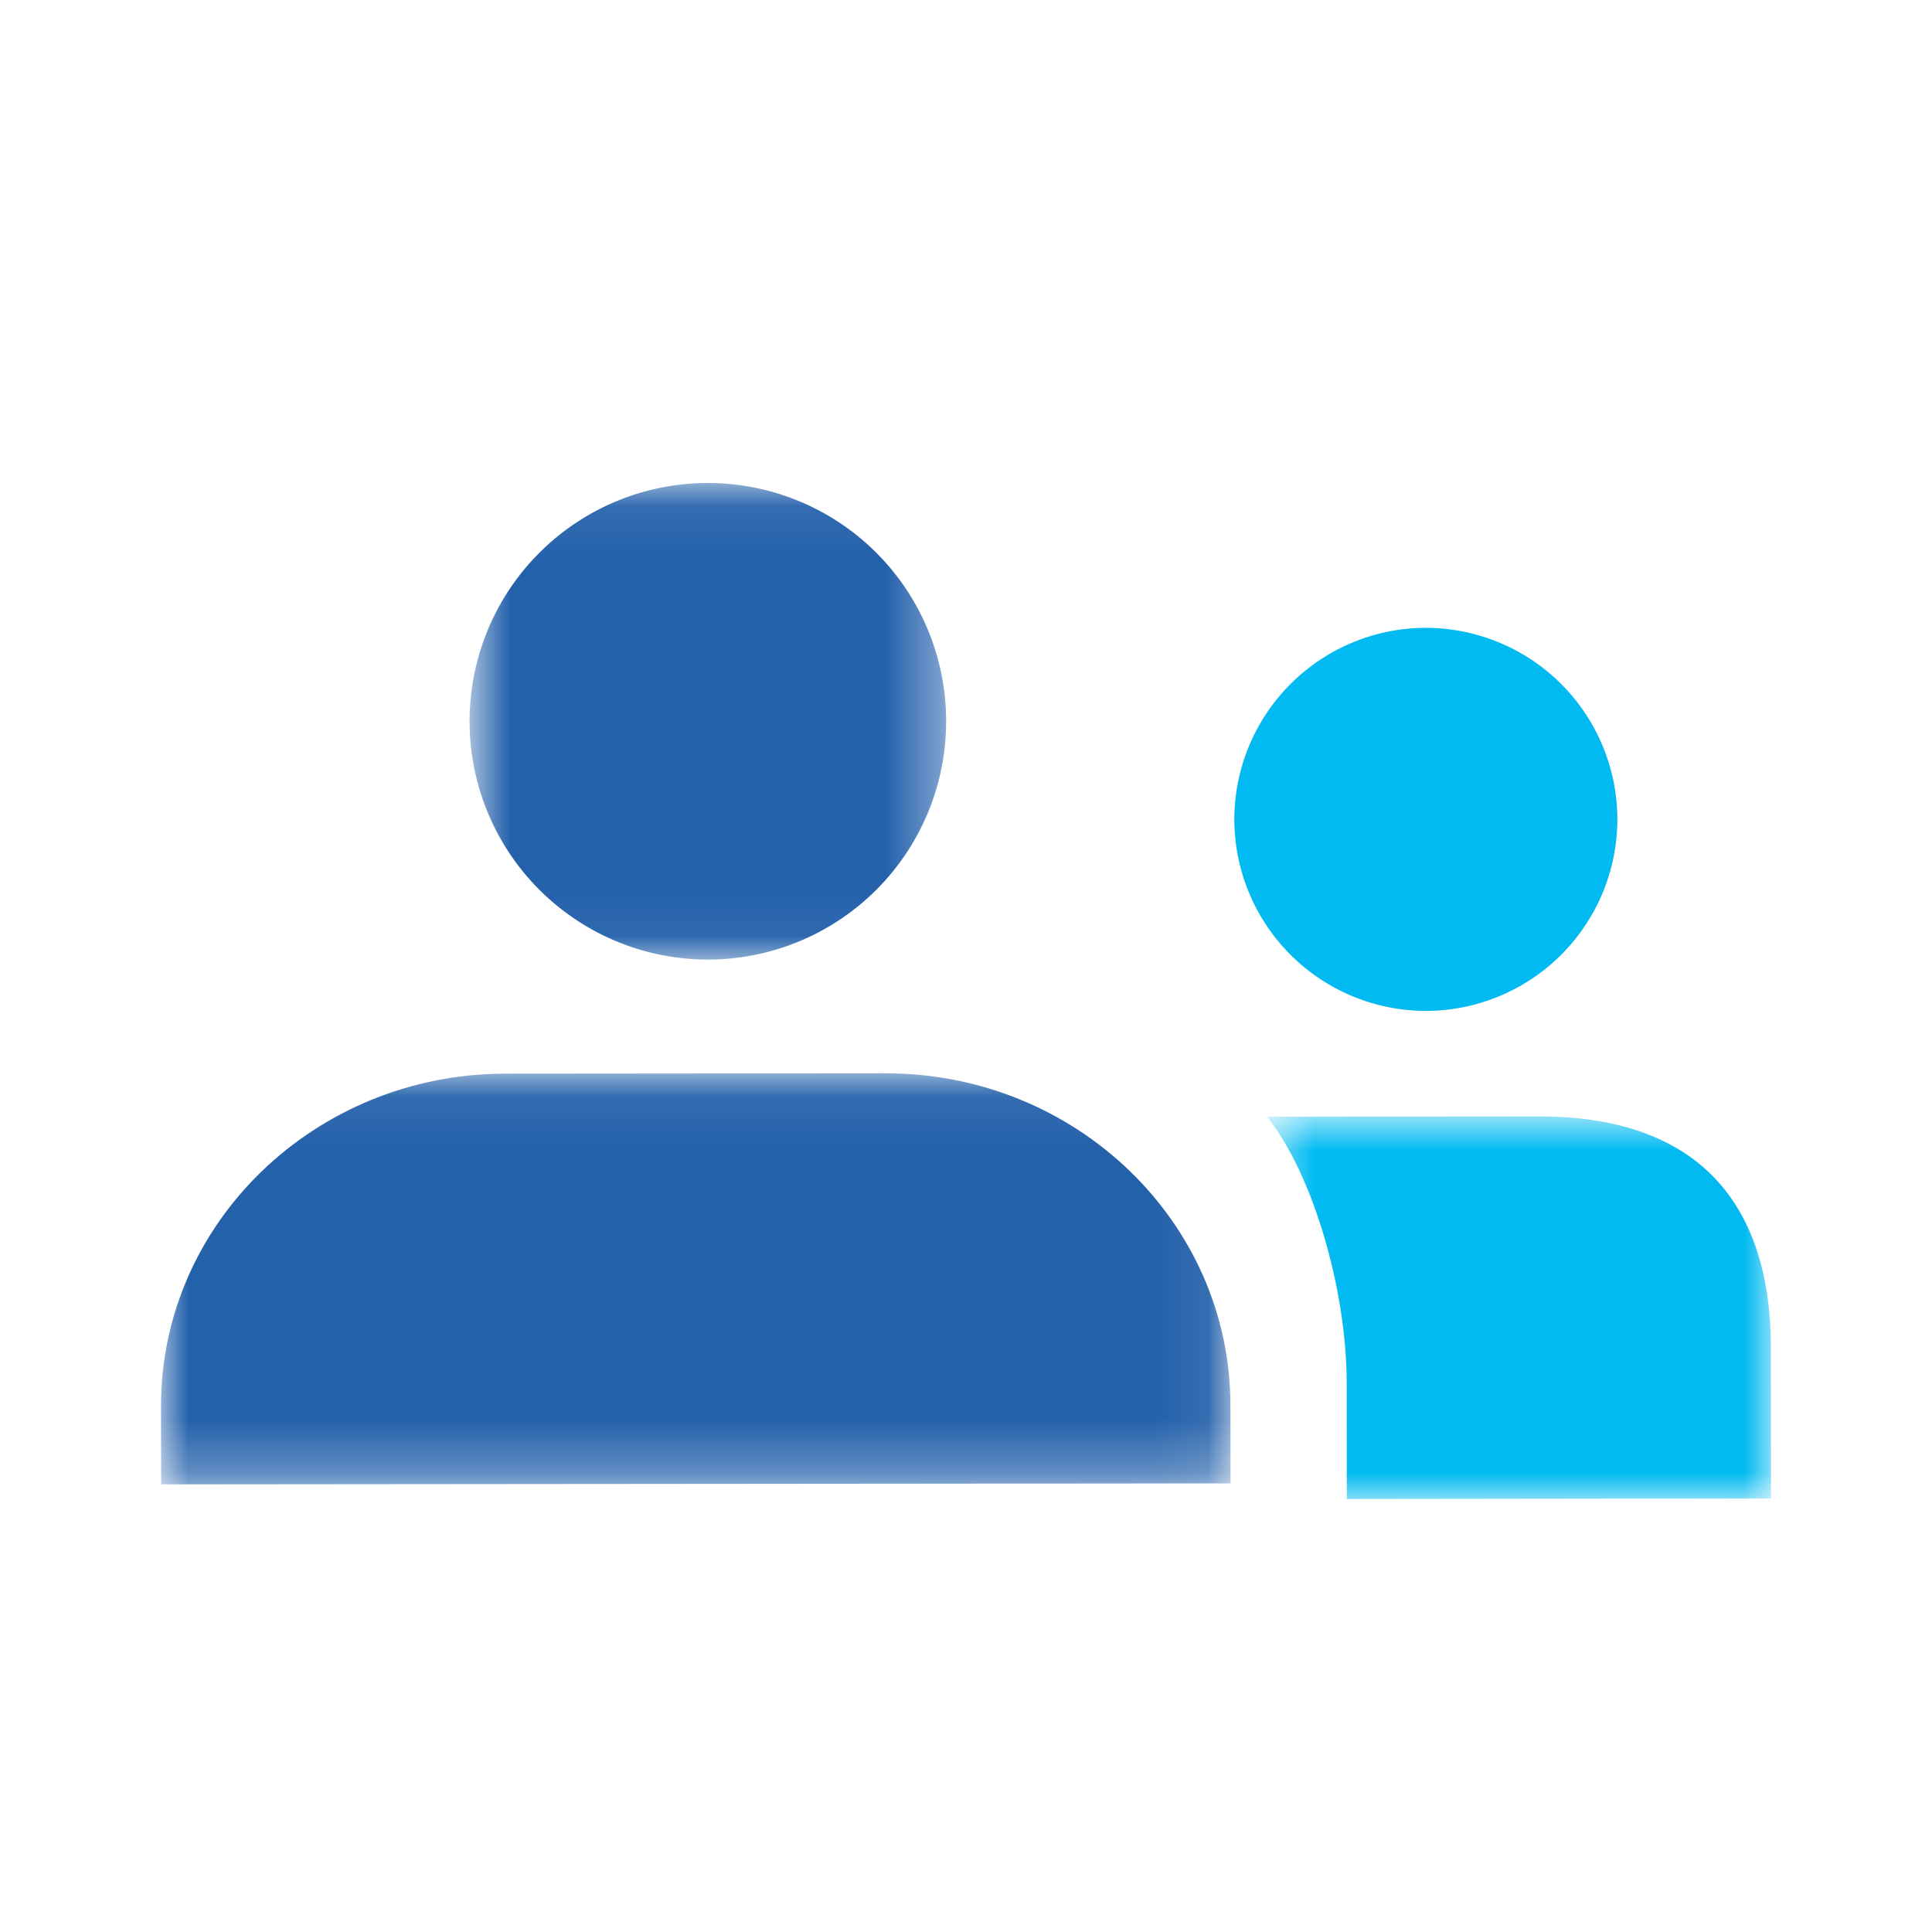 <svg xmlns="http://www.w3.org/2000/svg" xmlns:xlink="http://www.w3.org/1999/xlink" width="36" height="36" viewBox="0 0 36 36">
    <defs>
        <path id="a" d="M.609.872H10V8H.609z"/>
        <path id="c" d="M.758.069h8.865v8.88H.758z"/>
        <path id="e" d="M0 .069h19.929v7.659H0z"/>
    </defs>
    <g fill="none" fill-rule="evenodd">
        <g transform="translate(23 19.931)">
            <mask id="b" fill="#fff">
                <use xlink:href="#a"/>
            </mask>
            <path fill="#00BAF1" d="M10 7.991l-7.904.01-.002-2.159C2.092 4.077 1.457 1.936.609.877L5.684.872C8.503.87 9.995 2.358 9.998 5.178L10 7.991z" mask="url(#b)"/>
        </g>
        <path fill="#00BAF1" d="M26.566 11.699a3.573 3.573 0 0 1 3.571 3.565 3.573 3.573 0 0 1-3.564 3.573A3.574 3.574 0 0 1 23 15.271a3.574 3.574 0 0 1 3.567-3.572"/>
        <g transform="translate(8 8.931)">
            <mask id="d" fill="#fff">
                <use xlink:href="#c"/>
            </mask>
            <path fill="#2461AB" d="M5.186.069a4.44 4.44 0 1 0 .008 8.88 4.44 4.44 0 0 0-.008-8.88" mask="url(#d)"/>
        </g>
        <g transform="translate(3 19.931)">
            <mask id="f" fill="#fff">
                <use xlink:href="#e"/>
            </mask>
            <path fill="#2461AB" d="M13.503.069l-7.09.006C2.873.079-.003 2.857 0 6.27l.002 1.458 14.687-.013 5.24-.005-.002-1.458C19.924 2.839 17.042.065 13.503.069" mask="url(#f)"/>
        </g>
    </g>
</svg>
